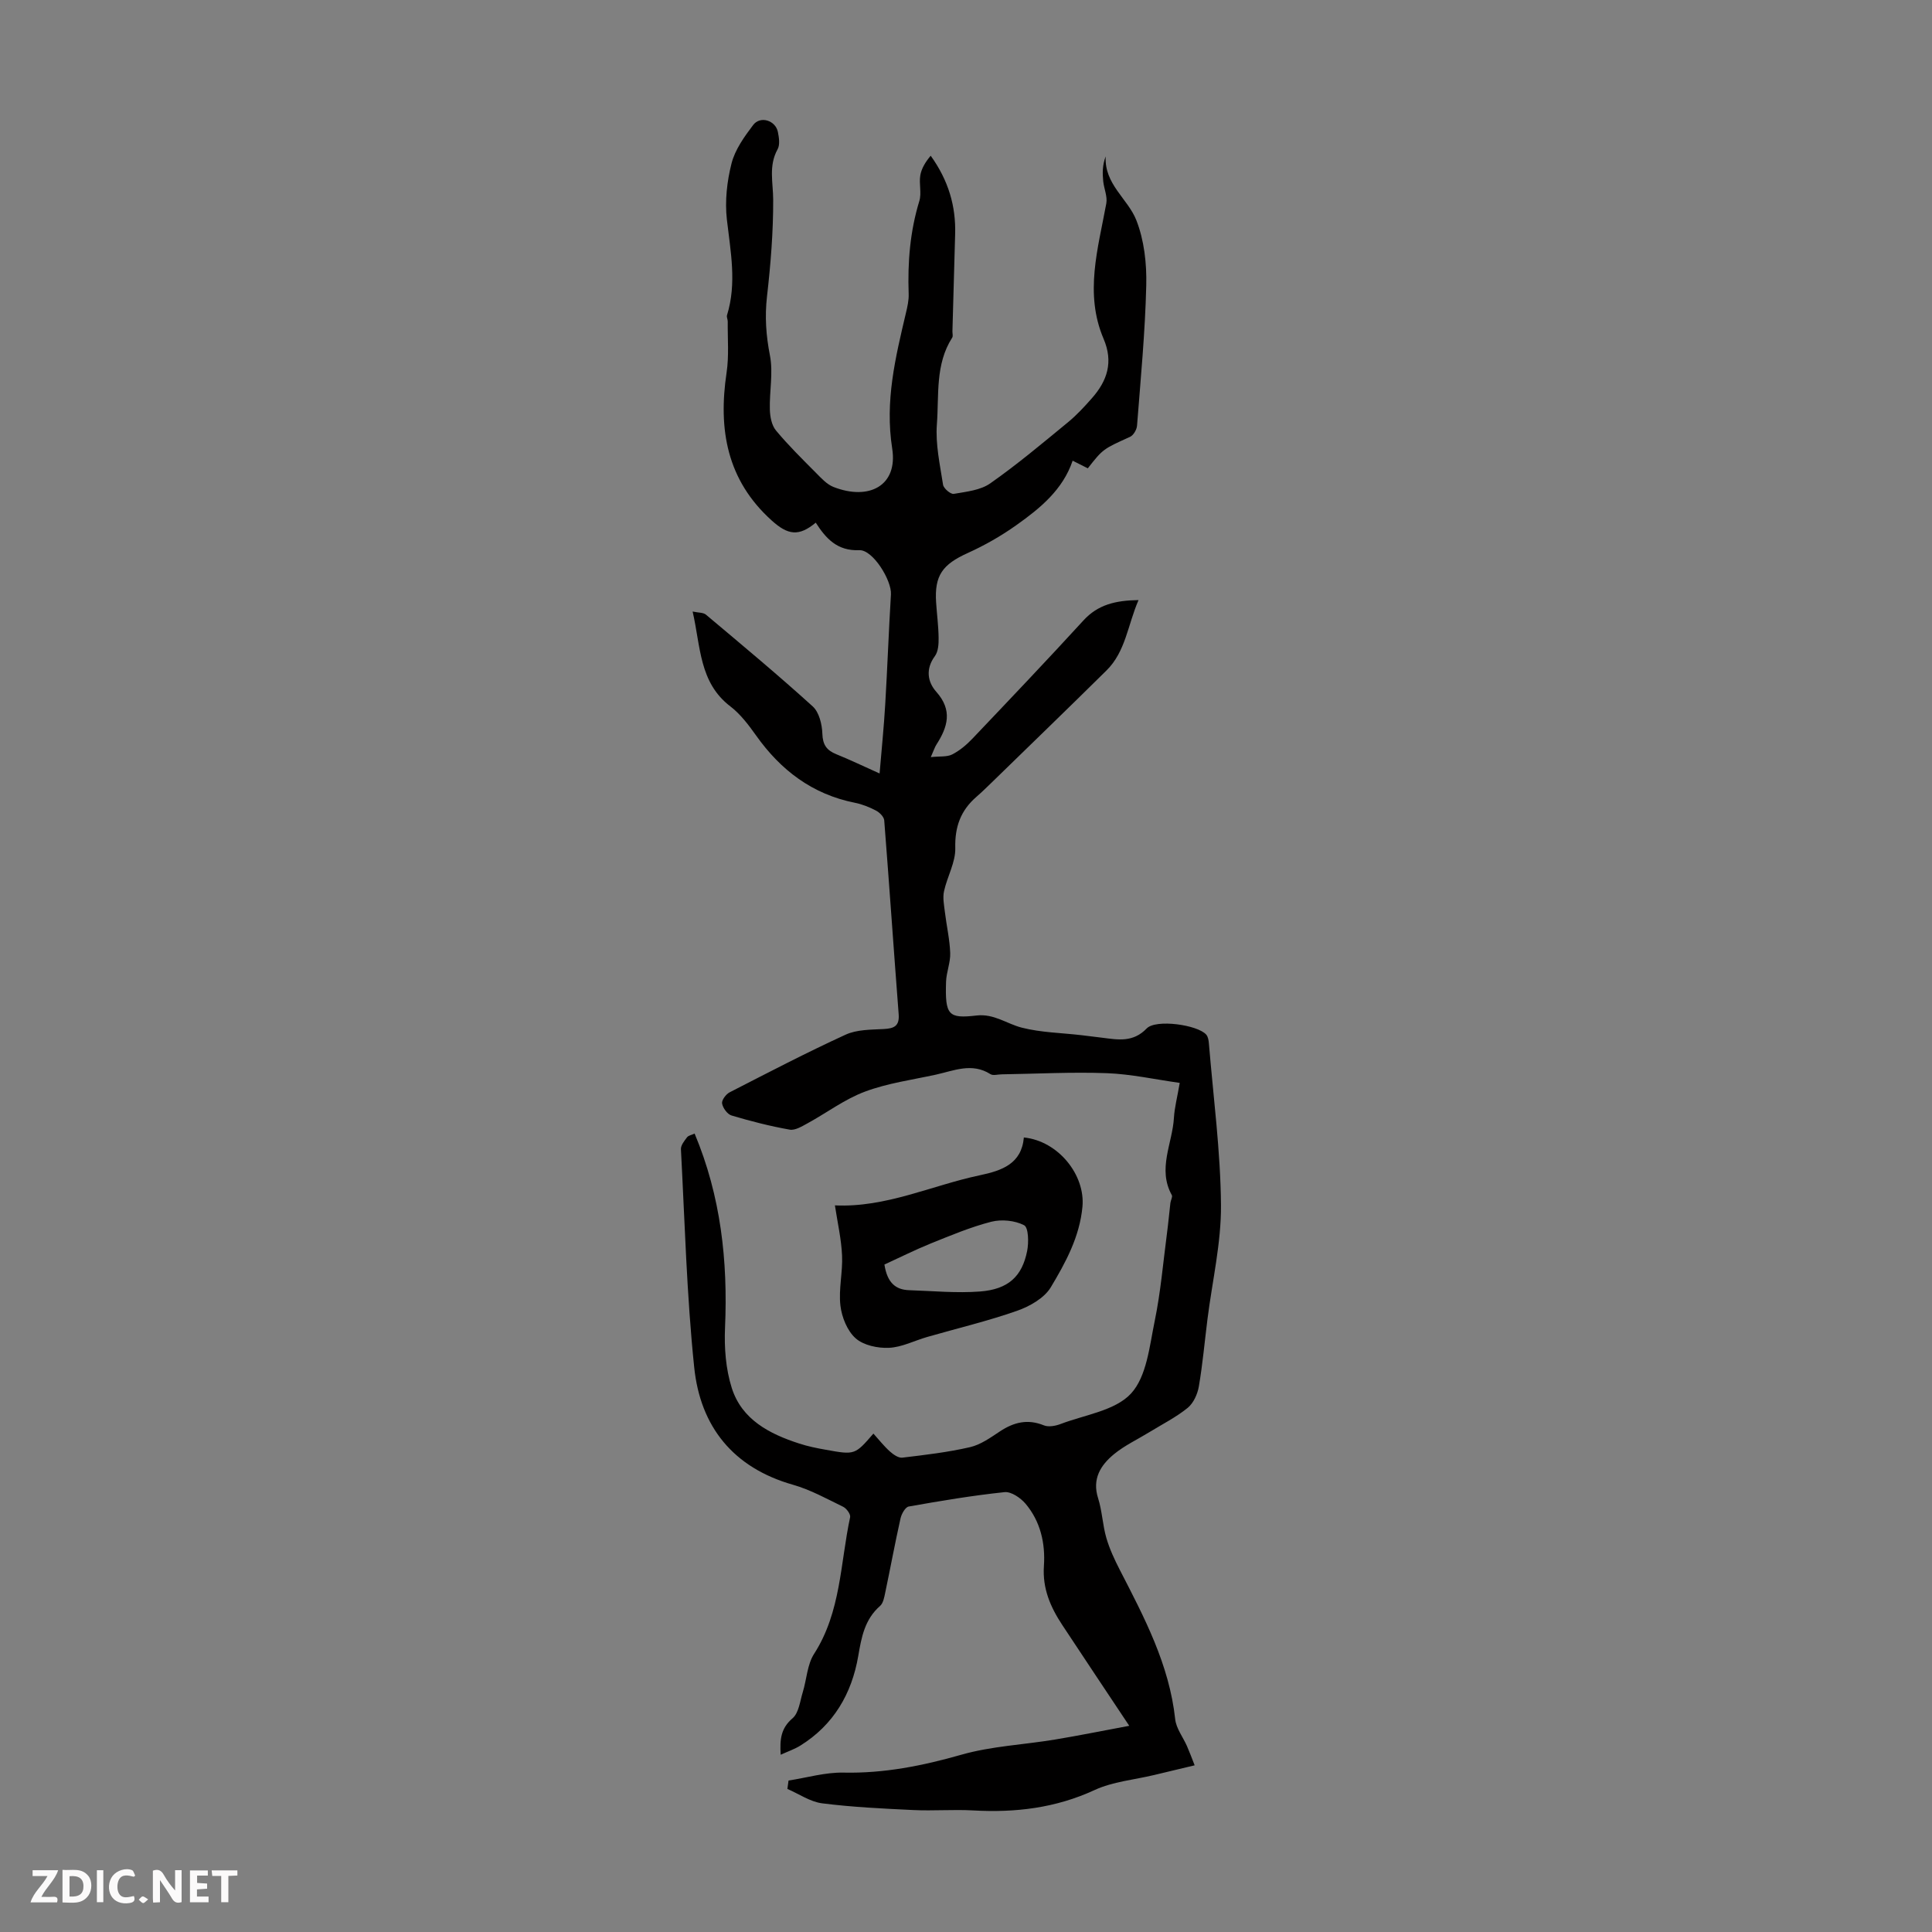 <svg enable-background="new 0 0 400 400" viewBox="0 0 400 400" xmlns="http://www.w3.org/2000/svg"><rect x="0" y="0" width="400" height="400" fill="#808080" stroke="none"/><g fill="#fbfafa"><path d="m37.59 393.81c-.92.31-1.52.05-2-.78-.7-1.2-1.52-2.34-2.47-3.78v4.59c-.55.03-.95.05-1.41.07-.03-.37-.06-.64-.06-.91 0-1.91 0-3.81 0-5.7 1.13-.41 1.77-.03 2.29.91.62 1.11 1.38 2.14 2.31 3.19v-4.2h1.35v6.61z"/><path d="m12.94 393.88v-6.75c1.9.19 3.93-.54 5.37 1.29.8 1.01.78 2.88.03 3.97-1.37 1.97-3.4 1.51-5.4 1.49m1.45-1.22c2.04.12 2.92-.58 2.89-2.21-.03-1.51-.98-2.19-2.89-2z"/><path d="m11.81 393.87h-5.49c.68-2.18 2.47-3.48 3.51-5.45h-3.08v-1.21h5.29c-.71 2.13-2.44 3.48-3.47 5.51.86 0 1.63.04 2.39-.01.79-.05 1.14.21.85 1.16"/><path d="m39.33 393.86v-6.61h3.7v1.07h-2.22v1.52c.68.04 1.34.09 2.07.13v1.07c-.72.05-1.38.09-2.1.14v1.48h2.4v1.19h-3.85z"/><path d="m27.71 388.56c-1.15-.3-2.46-.61-3.1.64-.37.73-.41 1.93-.06 2.67.63 1.35 1.99.93 3.17.68.35.94-.01 1.32-.93 1.46-1.62.25-3.05-.27-3.76-1.48-.73-1.24-.6-3.03.31-4.17.88-1.11 2.71-1.7 4-1.16.32.13.44.74.65 1.12-.1.08-.19.16-.28.24"/><path d="m49.15 387.24v1.07c-.59.02-1.17.05-1.87.08v5.44h-1.48v-5.44h-1.85c-.05-.4-.08-.73-.13-1.15z"/><path d="m20.06 387.21h1.33v6.62h-1.33z"/><path d="m30.68 393.25c-.49.38-.8.79-1.05.76-.32-.05-.6-.45-.9-.7.26-.24.51-.64.8-.67.29-.04.62.3 1.15.61"/></g><path d="m163.26 368.64c3.79-.58 7.6-1.72 11.38-1.64 8.4.18 16.35-1.41 24.39-3.7 6.26-1.79 12.94-2.07 19.42-3.15 5.02-.83 10-1.85 15.35-2.84-4.98-7.49-9.45-14.17-13.88-20.89-2.43-3.69-4.11-7.52-3.79-12.21.32-4.65-.7-9.22-3.81-12.89-1.02-1.2-2.96-2.53-4.33-2.39-6.65.7-13.26 1.81-19.85 2.98-.7.12-1.48 1.51-1.69 2.43-1.15 5.13-2.1 10.29-3.18 15.43-.2.95-.41 2.15-1.06 2.72-3.18 2.78-3.85 6.45-4.52 10.37-1.34 7.8-5.1 14.27-12.01 18.56-1.18.73-2.54 1.19-4.05 1.88-.19-3.16.02-5.47 2.46-7.55 1.3-1.11 1.54-3.54 2.12-5.42.81-2.64.91-5.7 2.34-7.92 5.58-8.68 5.41-18.76 7.46-28.29.13-.61-.74-1.81-1.43-2.15-3.41-1.66-6.79-3.54-10.41-4.57-12.38-3.52-19.17-12.04-20.44-24.29-1.56-14.99-1.95-30.11-2.75-45.18-.04-.81.71-1.73 1.26-2.46.29-.38.95-.49 1.57-.78 5.44 12.98 6.9 26.38 6.3 40.19-.18 4.16.15 8.57 1.4 12.5 2.08 6.53 7.78 9.49 13.93 11.48 1.8.59 3.68.97 5.55 1.3 6.01 1.09 6.02 1.06 9.84-3.35 1.12 1.24 2.16 2.57 3.39 3.68.71.64 1.79 1.4 2.6 1.3 4.69-.56 9.41-1.11 14.01-2.17 2.21-.51 4.25-1.98 6.2-3.27 2.89-1.91 5.75-2.61 9.11-1.24.97.39 2.41.11 3.46-.29 5.01-1.91 11.29-2.75 14.57-6.31 3.24-3.52 3.82-9.77 4.89-14.96 1.24-5.99 1.75-12.13 2.55-18.21.28-2.1.46-4.2.71-6.3.07-.55.49-1.24.29-1.61-3.01-5.43.13-10.68.44-16 .12-2.1.68-4.18 1.2-7.23-5.09-.71-10.06-1.82-15.07-2.01-7.26-.27-14.54.13-21.81.24-.78.01-1.76.31-2.31-.04-3.83-2.44-7.57-.71-11.32.11-4.91 1.07-9.98 1.76-14.66 3.51-4.19 1.56-7.9 4.38-11.87 6.55-1.16.63-2.58 1.52-3.71 1.32-4.06-.72-8.09-1.75-12.04-2.93-.87-.26-1.8-1.55-1.96-2.49-.12-.67.8-1.92 1.57-2.31 7.96-4.08 15.9-8.22 24.02-11.94 2.32-1.06 5.21-1.02 7.86-1.16 2.15-.11 3.3-.6 3.11-3.07-1.03-13.37-1.94-26.76-2.99-40.13-.06-.74-.96-1.64-1.71-2.03-1.37-.72-2.87-1.32-4.39-1.62-8.8-1.76-15.33-6.74-20.44-13.94-1.55-2.18-3.24-4.42-5.33-6.02-6.46-4.94-6.12-12.37-7.8-19.63 1.18.26 2.2.18 2.76.65 7.44 6.25 14.91 12.47 22.11 19 1.32 1.2 1.93 3.71 1.99 5.64.07 2.3.89 3.44 2.88 4.25 2.77 1.12 5.47 2.42 8.97 3.99.4-4.8.89-9.58 1.17-14.37.45-7.57.72-15.15 1.18-22.71.18-2.87-3.73-9.27-6.55-9.15-4.59.19-6.91-2.43-9.02-5.7-3.48 2.9-5.75 2.59-9.1-.43-9.3-8.37-11.12-18.86-9.36-30.62.52-3.46.2-7.05.24-10.58.01-.44-.27-.93-.15-1.32 2.05-6.63.73-13.18-.03-19.83-.43-3.8.02-7.89.97-11.61.73-2.86 2.65-5.53 4.48-7.95 1.47-1.94 4.62-.95 5.11 1.44.24 1.17.46 2.67-.06 3.6-1.9 3.43-.92 6.89-.91 10.44.02 6.67-.52 13.37-1.28 20.01-.48 4.19-.2 8.11.61 12.25.7 3.58-.13 7.45-.02 11.18.04 1.48.37 3.26 1.27 4.34 2.57 3.09 5.45 5.92 8.29 8.78 1.09 1.1 2.24 2.37 3.61 2.91 7.33 2.87 13.37-.23 12.16-7.96-1.54-9.85.67-18.83 2.84-28.05.31-1.3.62-2.65.57-3.97-.23-6.53.28-12.93 2.21-19.23.5-1.64-.1-3.58.2-5.32.25-1.45 1.1-2.8 2.15-4.05 3.68 5.12 5.24 10.45 5.06 16.29-.2 6.69-.37 13.37-.56 20.06-.01.45.16 1-.05 1.32-3.55 5.54-2.71 11.92-3.17 17.95-.31 4.12.64 8.35 1.28 12.5.12.77 1.57 2 2.22 1.89 2.59-.45 5.52-.74 7.56-2.18 5.58-3.91 10.82-8.32 16.09-12.65 1.8-1.48 3.41-3.23 4.96-4.99 3.17-3.6 4.47-7.46 2.4-12.3-3.99-9.36-1.14-18.69.57-28.02.26-1.44-.48-3.04-.64-4.58-.17-1.66-.18-3.33.51-5.15-.32 5.76 4.6 8.78 6.34 13.2 1.63 4.14 2.17 8.98 2.06 13.48-.23 9.7-1.16 19.39-1.91 29.07-.06.82-.74 1.99-1.44 2.31-5.55 2.52-5.58 2.47-8.75 6.52-.89-.45-1.84-.92-3.14-1.58-2.04 6.03-6.74 9.86-11.66 13.35-3.15 2.24-6.57 4.19-10.09 5.78-5.19 2.35-6.88 4.64-6.52 10.19.16 2.46.49 4.91.52 7.36.02 1.27-.07 2.83-.77 3.78-1.96 2.66-1.53 5.34.29 7.39 3.41 3.83 2.37 7.28.02 10.94-.34.53-.53 1.17-1.16 2.58 1.88-.2 3.35 0 4.43-.55 1.55-.79 2.97-1.99 4.19-3.27 7.71-8.11 15.43-16.22 22.99-24.48 3-3.28 6.66-4.14 11.4-4.21-2.24 5.15-2.66 10.66-6.64 14.58-7.87 7.77-15.83 15.47-23.76 23.19-1.04 1.01-2.09 2.03-3.18 2.98-3.23 2.81-4.47 6.17-4.36 10.58.08 2.95-1.67 5.92-2.33 8.94-.3 1.37.01 2.89.18 4.32.34 2.84 1 5.65 1.1 8.49.07 1.97-.8 3.96-.86 5.96-.22 6.9.46 7.65 6.31 6.97 3.62-.42 6.27 1.73 9.39 2.52 3.98 1.01 8.19 1.07 12.3 1.55 1.44.17 2.89.35 4.33.53 3.28.41 6.38 1.02 9.21-1.92 1.91-1.98 10.54-.75 12.32 1.27.39.44.51 1.21.56 1.85.92 11.15 2.41 22.3 2.5 33.46.06 7.84-1.8 15.7-2.79 23.56-.59 4.66-1 9.35-1.79 13.97-.27 1.59-1.11 3.46-2.31 4.44-2.41 1.95-5.24 3.38-7.9 5.01-2.47 1.52-5.16 2.77-7.37 4.59-2.75 2.27-4.56 5.1-3.28 9.11.84 2.64.93 5.53 1.7 8.2.67 2.3 1.7 4.51 2.8 6.65 5.07 9.84 10.24 19.6 11.46 30.9.21 1.92 1.62 3.71 2.44 5.57.54 1.23 1 2.48 1.59 3.98-3.21.77-5.81 1.39-8.4 2.01-4.13.99-8.54 1.36-12.32 3.11-8.08 3.73-16.41 4.71-25.12 4.22-4.13-.23-8.29.12-12.42-.08-6.3-.3-12.61-.6-18.86-1.39-2.49-.32-4.8-1.95-7.2-2.98.06-.55.15-1.14.24-1.74z" fill="#010000"/><path d="m172.86 249.56c10.55.5 20-4.12 29.99-6.23 4.6-.97 8.65-2.37 9.13-7.83 7.15.73 12.74 7.79 12.13 14.34-.58 6.24-3.49 11.56-6.55 16.67-1.35 2.25-4.37 3.96-7 4.88-6.09 2.14-12.4 3.63-18.61 5.42-2.64.76-5.23 2.12-7.89 2.24-2.32.11-5.27-.51-6.91-1.97-1.73-1.53-2.87-4.37-3.15-6.77-.4-3.39.5-6.92.34-10.36-.15-3.39-.93-6.77-1.48-10.39zm10.25 12.25c.58 3.74 2.29 5.22 5.12 5.31 4.9.16 9.82.64 14.68.27 5.84-.45 8.7-3.11 9.75-8.39.35-1.75.29-4.85-.63-5.33-1.91-.99-4.67-1.26-6.8-.72-4.29 1.1-8.43 2.85-12.56 4.51-3.25 1.32-6.41 2.91-9.56 4.35z" fill="#010000"/></svg>